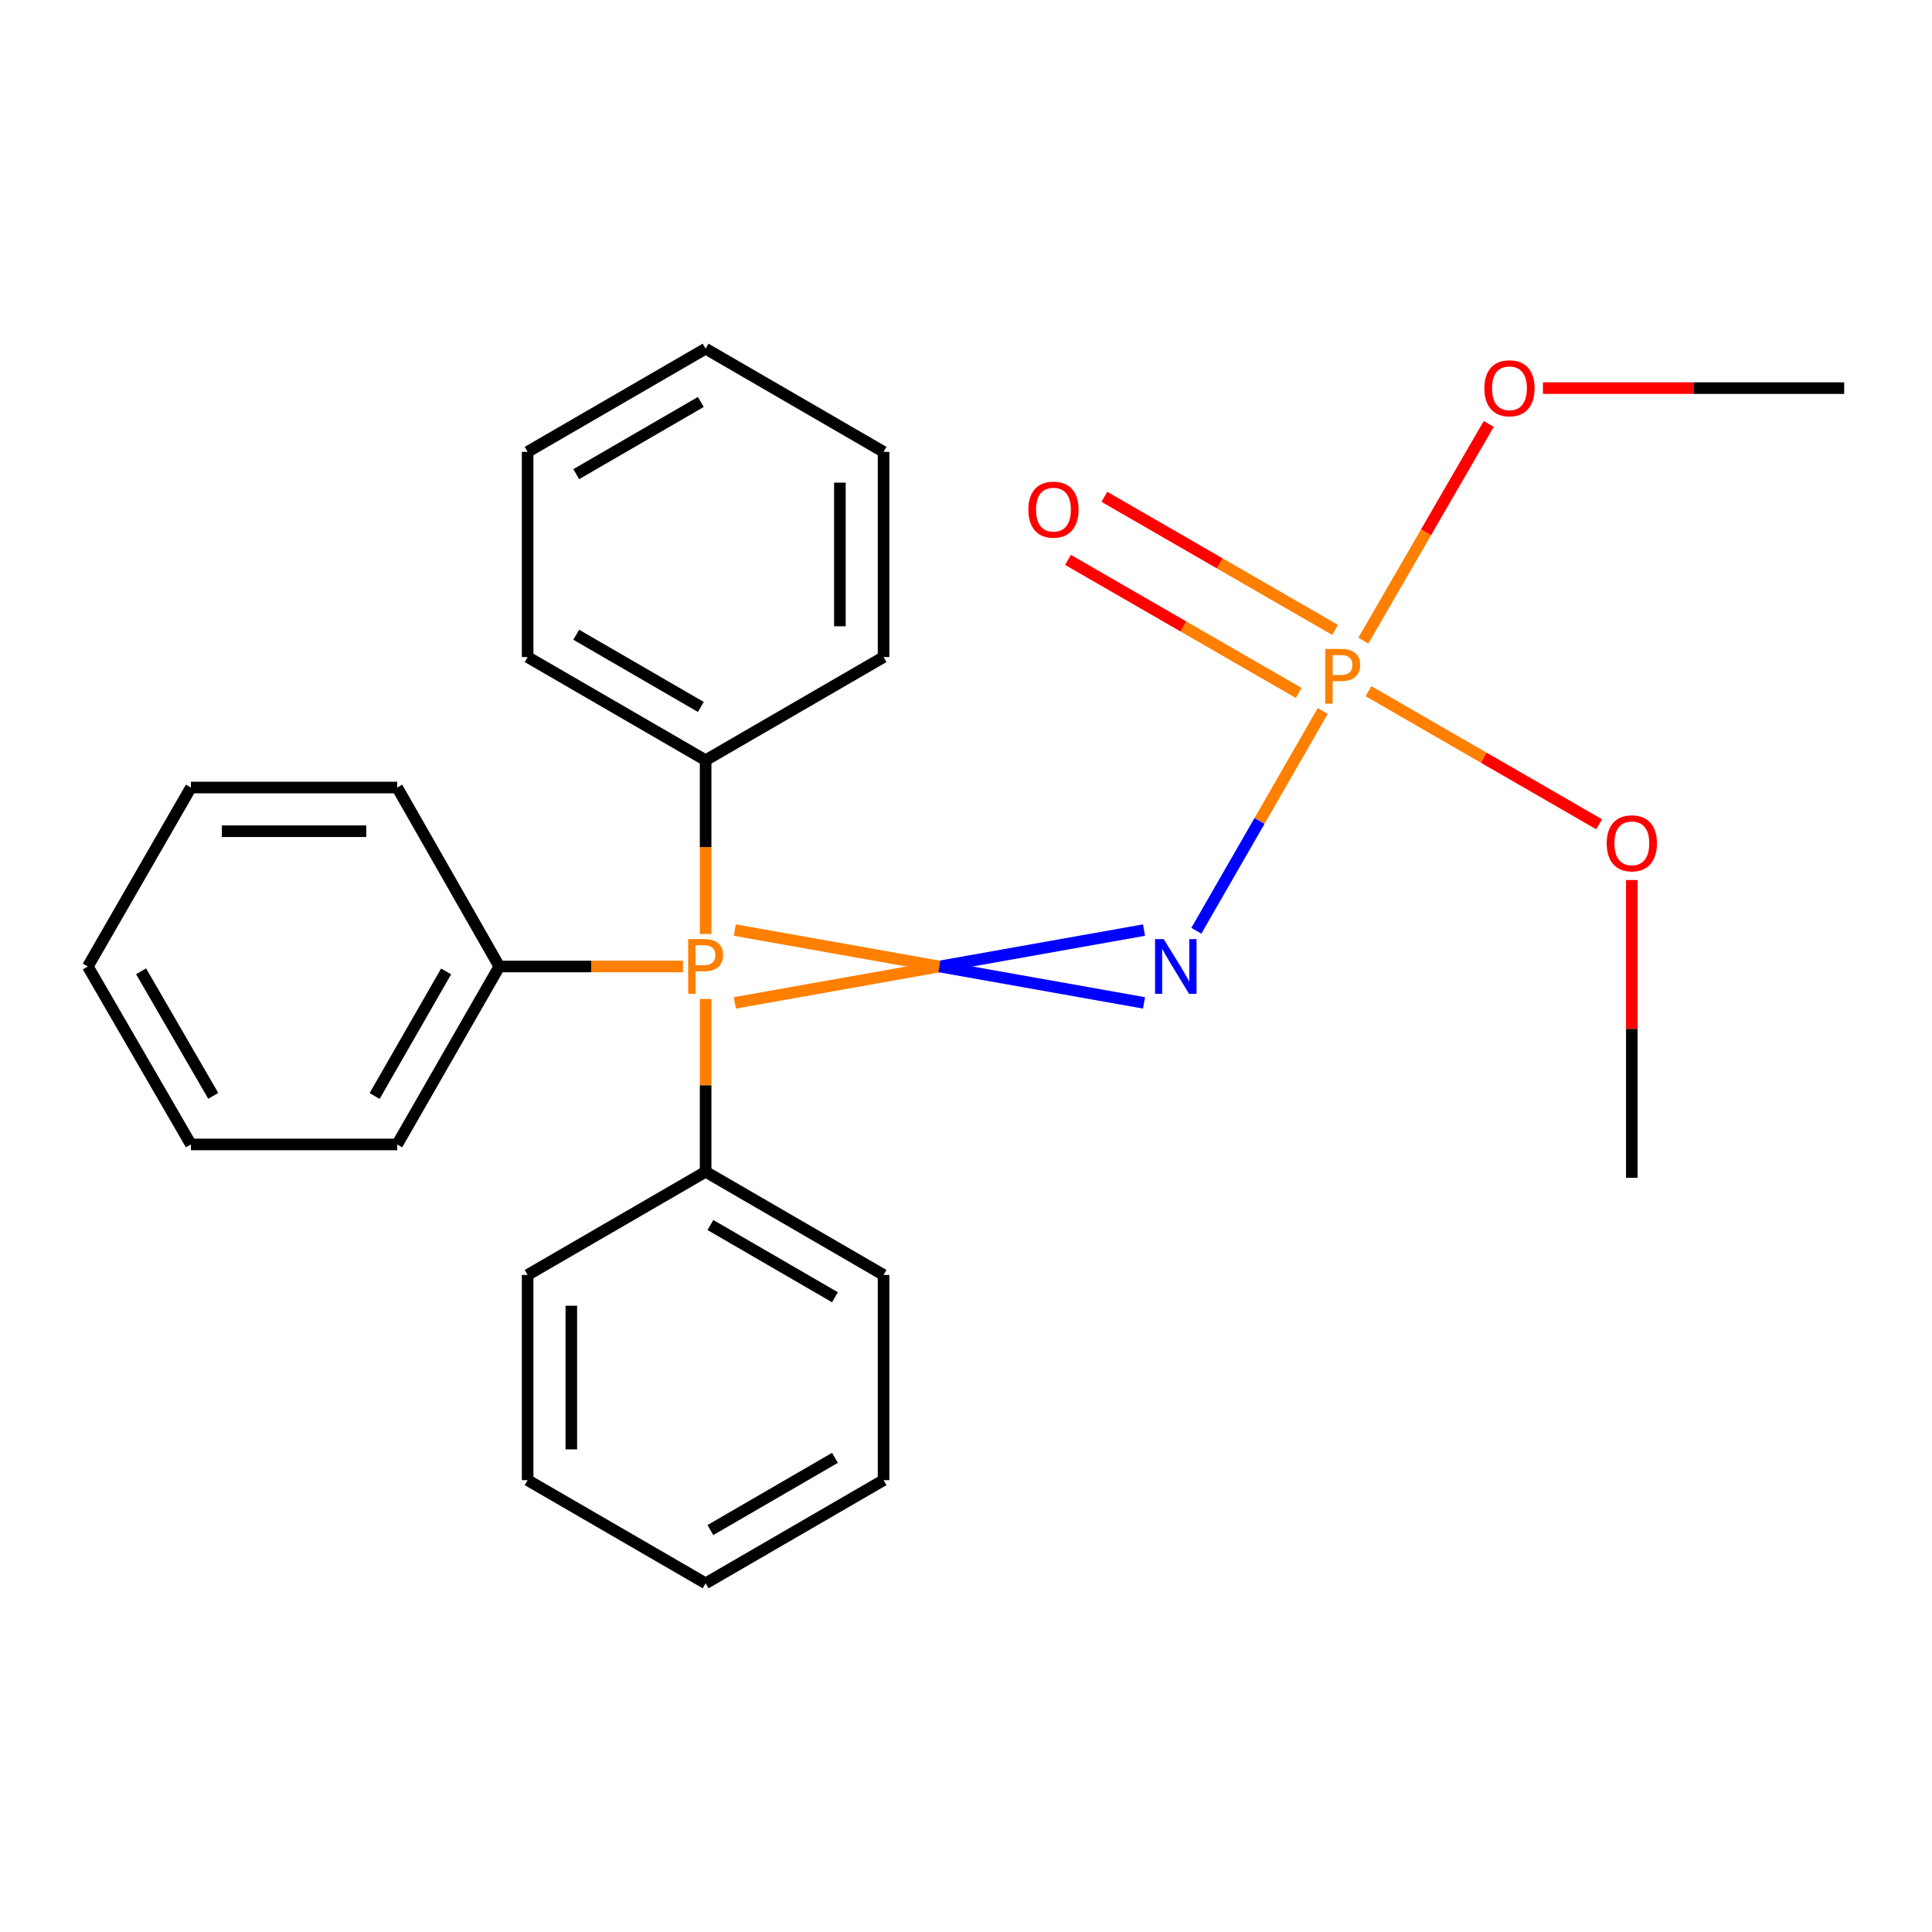<?xml version='1.0' encoding='iso-8859-1'?>
<svg version='1.1' baseProfile='full'
              xmlns='http://www.w3.org/2000/svg'
                      xmlns:rdkit='http://www.rdkit.org/xml'
                      xmlns:xlink='http://www.w3.org/1999/xlink'
                  xml:space='preserve'
width='1000px' height='1000px' viewBox='0 0 1000 1000'>
<!-- END OF HEADER -->
<rect style='opacity:1.0;fill:#FFFFFF;stroke:none' width='1000' height='1000' x='0' y='0'> </rect>
<path class='bond-0' d='M 380.353,519.093 L 486.25,500.251' style='fill:none;fill-rule:evenodd;stroke:#FF7F00;stroke-width:6px;stroke-linecap:butt;stroke-linejoin:miter;stroke-opacity:1' />
<path class='bond-0' d='M 486.25,500.251 L 592.147,481.409' style='fill:none;fill-rule:evenodd;stroke:#0000FF;stroke-width:6px;stroke-linecap:butt;stroke-linejoin:miter;stroke-opacity:1' />
<path class='bond-0' d='M 380.353,481.409 L 486.25,500.251' style='fill:none;fill-rule:evenodd;stroke:#FF7F00;stroke-width:6px;stroke-linecap:butt;stroke-linejoin:miter;stroke-opacity:1' />
<path class='bond-0' d='M 486.25,500.251 L 592.147,519.093' style='fill:none;fill-rule:evenodd;stroke:#0000FF;stroke-width:6px;stroke-linecap:butt;stroke-linejoin:miter;stroke-opacity:1' />
<path class='bond-3' d='M 353.52,500.251 L 305.982,500.251' style='fill:none;fill-rule:evenodd;stroke:#FF7F00;stroke-width:6px;stroke-linecap:butt;stroke-linejoin:miter;stroke-opacity:1' />
<path class='bond-3' d='M 305.982,500.251 L 258.445,500.251' style='fill:none;fill-rule:evenodd;stroke:#000000;stroke-width:6px;stroke-linecap:butt;stroke-linejoin:miter;stroke-opacity:1' />
<path class='bond-4' d='M 365.229,517.067 L 365.229,561.781' style='fill:none;fill-rule:evenodd;stroke:#FF7F00;stroke-width:6px;stroke-linecap:butt;stroke-linejoin:miter;stroke-opacity:1' />
<path class='bond-4' d='M 365.229,561.781 L 365.229,606.495' style='fill:none;fill-rule:evenodd;stroke:#000000;stroke-width:6px;stroke-linecap:butt;stroke-linejoin:miter;stroke-opacity:1' />
<path class='bond-5' d='M 365.229,483.422 L 365.229,438.457' style='fill:none;fill-rule:evenodd;stroke:#FF7F00;stroke-width:6px;stroke-linecap:butt;stroke-linejoin:miter;stroke-opacity:1' />
<path class='bond-5' d='M 365.229,438.457 L 365.229,393.492' style='fill:none;fill-rule:evenodd;stroke:#000000;stroke-width:6px;stroke-linecap:butt;stroke-linejoin:miter;stroke-opacity:1' />
<path class='bond-1' d='M 619.228,481.76 L 651.939,424.886' style='fill:none;fill-rule:evenodd;stroke:#0000FF;stroke-width:6px;stroke-linecap:butt;stroke-linejoin:miter;stroke-opacity:1' />
<path class='bond-1' d='M 651.939,424.886 L 684.649,368.013' style='fill:none;fill-rule:evenodd;stroke:#FF7F00;stroke-width:6px;stroke-linecap:butt;stroke-linejoin:miter;stroke-opacity:1' />
<path class='bond-2' d='M 691.031,326.027 L 631.325,291.591' style='fill:none;fill-rule:evenodd;stroke:#FF7F00;stroke-width:6px;stroke-linecap:butt;stroke-linejoin:miter;stroke-opacity:1' />
<path class='bond-2' d='M 631.325,291.591 L 571.62,257.154' style='fill:none;fill-rule:evenodd;stroke:#FF0000;stroke-width:6px;stroke-linecap:butt;stroke-linejoin:miter;stroke-opacity:1' />
<path class='bond-2' d='M 672.203,358.671 L 612.498,324.234' style='fill:none;fill-rule:evenodd;stroke:#FF7F00;stroke-width:6px;stroke-linecap:butt;stroke-linejoin:miter;stroke-opacity:1' />
<path class='bond-2' d='M 612.498,324.234 L 552.792,289.798' style='fill:none;fill-rule:evenodd;stroke:#FF0000;stroke-width:6px;stroke-linecap:butt;stroke-linejoin:miter;stroke-opacity:1' />
<path class='bond-6' d='M 708.337,357.764 L 768.018,392.203' style='fill:none;fill-rule:evenodd;stroke:#FF7F00;stroke-width:6px;stroke-linecap:butt;stroke-linejoin:miter;stroke-opacity:1' />
<path class='bond-6' d='M 768.018,392.203 L 827.7,426.643' style='fill:none;fill-rule:evenodd;stroke:#FF0000;stroke-width:6px;stroke-linecap:butt;stroke-linejoin:miter;stroke-opacity:1' />
<path class='bond-7' d='M 705.665,331.586 L 738.119,275.505' style='fill:none;fill-rule:evenodd;stroke:#FF7F00;stroke-width:6px;stroke-linecap:butt;stroke-linejoin:miter;stroke-opacity:1' />
<path class='bond-7' d='M 738.119,275.505 L 770.573,219.424' style='fill:none;fill-rule:evenodd;stroke:#FF0000;stroke-width:6px;stroke-linecap:butt;stroke-linejoin:miter;stroke-opacity:1' />
<path class='bond-9' d='M 258.445,500.251 L 205.587,592.364' style='fill:none;fill-rule:evenodd;stroke:#000000;stroke-width:6px;stroke-linecap:butt;stroke-linejoin:miter;stroke-opacity:1' />
<path class='bond-9' d='M 230.905,502.814 L 193.905,567.293' style='fill:none;fill-rule:evenodd;stroke:#000000;stroke-width:6px;stroke-linecap:butt;stroke-linejoin:miter;stroke-opacity:1' />
<path class='bond-10' d='M 258.445,500.251 L 205.587,407.624' style='fill:none;fill-rule:evenodd;stroke:#000000;stroke-width:6px;stroke-linecap:butt;stroke-linejoin:miter;stroke-opacity:1' />
<path class='bond-12' d='M 365.229,606.495 L 457.329,659.906' style='fill:none;fill-rule:evenodd;stroke:#000000;stroke-width:6px;stroke-linecap:butt;stroke-linejoin:miter;stroke-opacity:1' />
<path class='bond-12' d='M 367.701,634.066 L 432.171,671.454' style='fill:none;fill-rule:evenodd;stroke:#000000;stroke-width:6px;stroke-linecap:butt;stroke-linejoin:miter;stroke-opacity:1' />
<path class='bond-13' d='M 365.229,606.495 L 273.104,659.906' style='fill:none;fill-rule:evenodd;stroke:#000000;stroke-width:6px;stroke-linecap:butt;stroke-linejoin:miter;stroke-opacity:1' />
<path class='bond-8' d='M 365.229,393.492 L 273.104,340.094' style='fill:none;fill-rule:evenodd;stroke:#000000;stroke-width:6px;stroke-linecap:butt;stroke-linejoin:miter;stroke-opacity:1' />
<path class='bond-8' d='M 362.749,365.921 L 298.262,328.542' style='fill:none;fill-rule:evenodd;stroke:#000000;stroke-width:6px;stroke-linecap:butt;stroke-linejoin:miter;stroke-opacity:1' />
<path class='bond-11' d='M 365.229,393.492 L 457.329,340.094' style='fill:none;fill-rule:evenodd;stroke:#000000;stroke-width:6px;stroke-linecap:butt;stroke-linejoin:miter;stroke-opacity:1' />
<path class='bond-14' d='M 844.634,455.505 L 844.634,532.57' style='fill:none;fill-rule:evenodd;stroke:#FF0000;stroke-width:6px;stroke-linecap:butt;stroke-linejoin:miter;stroke-opacity:1' />
<path class='bond-14' d='M 844.634,532.57 L 844.634,609.636' style='fill:none;fill-rule:evenodd;stroke:#000000;stroke-width:6px;stroke-linecap:butt;stroke-linejoin:miter;stroke-opacity:1' />
<path class='bond-15' d='M 798.63,200.889 L 876.588,200.889' style='fill:none;fill-rule:evenodd;stroke:#FF0000;stroke-width:6px;stroke-linecap:butt;stroke-linejoin:miter;stroke-opacity:1' />
<path class='bond-15' d='M 876.588,200.889 L 954.545,200.889' style='fill:none;fill-rule:evenodd;stroke:#000000;stroke-width:6px;stroke-linecap:butt;stroke-linejoin:miter;stroke-opacity:1' />
<path class='bond-16' d='M 273.104,340.094 L 273.104,233.875' style='fill:none;fill-rule:evenodd;stroke:#000000;stroke-width:6px;stroke-linecap:butt;stroke-linejoin:miter;stroke-opacity:1' />
<path class='bond-17' d='M 205.587,592.364 L 98.815,592.364' style='fill:none;fill-rule:evenodd;stroke:#000000;stroke-width:6px;stroke-linecap:butt;stroke-linejoin:miter;stroke-opacity:1' />
<path class='bond-20' d='M 205.587,407.624 L 98.815,407.624' style='fill:none;fill-rule:evenodd;stroke:#000000;stroke-width:6px;stroke-linecap:butt;stroke-linejoin:miter;stroke-opacity:1' />
<path class='bond-20' d='M 189.571,430.234 L 114.831,430.234' style='fill:none;fill-rule:evenodd;stroke:#000000;stroke-width:6px;stroke-linecap:butt;stroke-linejoin:miter;stroke-opacity:1' />
<path class='bond-21' d='M 457.329,340.094 L 457.329,233.875' style='fill:none;fill-rule:evenodd;stroke:#000000;stroke-width:6px;stroke-linecap:butt;stroke-linejoin:miter;stroke-opacity:1' />
<path class='bond-21' d='M 434.719,324.161 L 434.719,249.808' style='fill:none;fill-rule:evenodd;stroke:#000000;stroke-width:6px;stroke-linecap:butt;stroke-linejoin:miter;stroke-opacity:1' />
<path class='bond-18' d='M 457.329,659.906 L 457.329,766.125' style='fill:none;fill-rule:evenodd;stroke:#000000;stroke-width:6px;stroke-linecap:butt;stroke-linejoin:miter;stroke-opacity:1' />
<path class='bond-19' d='M 273.104,659.906 L 273.104,766.125' style='fill:none;fill-rule:evenodd;stroke:#000000;stroke-width:6px;stroke-linecap:butt;stroke-linejoin:miter;stroke-opacity:1' />
<path class='bond-19' d='M 295.715,675.839 L 295.715,750.192' style='fill:none;fill-rule:evenodd;stroke:#000000;stroke-width:6px;stroke-linecap:butt;stroke-linejoin:miter;stroke-opacity:1' />
<path class='bond-27' d='M 273.104,233.875 L 365.229,180.477' style='fill:none;fill-rule:evenodd;stroke:#000000;stroke-width:6px;stroke-linecap:butt;stroke-linejoin:miter;stroke-opacity:1' />
<path class='bond-27' d='M 298.262,245.427 L 362.749,208.048' style='fill:none;fill-rule:evenodd;stroke:#000000;stroke-width:6px;stroke-linecap:butt;stroke-linejoin:miter;stroke-opacity:1' />
<path class='bond-26' d='M 98.815,592.364 L 45.455,500.251' style='fill:none;fill-rule:evenodd;stroke:#000000;stroke-width:6px;stroke-linecap:butt;stroke-linejoin:miter;stroke-opacity:1' />
<path class='bond-26' d='M 110.376,567.213 L 73.023,502.734' style='fill:none;fill-rule:evenodd;stroke:#000000;stroke-width:6px;stroke-linecap:butt;stroke-linejoin:miter;stroke-opacity:1' />
<path class='bond-25' d='M 457.329,766.125 L 365.229,819.523' style='fill:none;fill-rule:evenodd;stroke:#000000;stroke-width:6px;stroke-linecap:butt;stroke-linejoin:miter;stroke-opacity:1' />
<path class='bond-25' d='M 432.173,754.574 L 367.703,791.953' style='fill:none;fill-rule:evenodd;stroke:#000000;stroke-width:6px;stroke-linecap:butt;stroke-linejoin:miter;stroke-opacity:1' />
<path class='bond-22' d='M 273.104,766.125 L 365.229,819.523' style='fill:none;fill-rule:evenodd;stroke:#000000;stroke-width:6px;stroke-linecap:butt;stroke-linejoin:miter;stroke-opacity:1' />
<path class='bond-23' d='M 98.815,407.624 L 45.455,500.251' style='fill:none;fill-rule:evenodd;stroke:#000000;stroke-width:6px;stroke-linecap:butt;stroke-linejoin:miter;stroke-opacity:1' />
<path class='bond-24' d='M 457.329,233.875 L 365.229,180.477' style='fill:none;fill-rule:evenodd;stroke:#000000;stroke-width:6px;stroke-linecap:butt;stroke-linejoin:miter;stroke-opacity:1' />
<path  class='atom-0' d='M 364.549 486.091
Q 369.389 486.091, 371.829 488.291
Q 374.269 490.451, 374.269 494.411
Q 374.269 498.331, 371.749 500.571
Q 369.269 502.771, 364.549 502.771
L 360.029 502.771
L 360.029 514.411
L 356.189 514.411
L 356.189 486.091
L 364.549 486.091
M 364.549 499.571
Q 367.309 499.571, 368.789 498.251
Q 370.269 496.931, 370.269 494.411
Q 370.269 491.891, 368.789 490.611
Q 367.349 489.291, 364.549 489.291
L 360.029 489.291
L 360.029 499.571
L 364.549 499.571
' fill='#FF7F00'/>
<path  class='atom-1' d='M 602.333 486.091
L 611.613 501.091
Q 612.533 502.571, 614.013 505.251
Q 615.493 507.931, 615.573 508.091
L 615.573 486.091
L 619.333 486.091
L 619.333 514.411
L 615.453 514.411
L 605.493 498.011
Q 604.333 496.091, 603.093 493.891
Q 601.893 491.691, 601.533 491.011
L 601.533 514.411
L 597.853 514.411
L 597.853 486.091
L 602.333 486.091
' fill='#0000FF'/>
<path  class='atom-2' d='M 694.297 335.895
Q 699.137 335.895, 701.577 338.095
Q 704.017 340.255, 704.017 344.215
Q 704.017 348.135, 701.497 350.375
Q 699.017 352.575, 694.297 352.575
L 689.777 352.575
L 689.777 364.215
L 685.937 364.215
L 685.937 335.895
L 694.297 335.895
M 694.297 349.375
Q 697.057 349.375, 698.537 348.055
Q 700.017 346.735, 700.017 344.215
Q 700.017 341.695, 698.537 340.415
Q 697.097 339.095, 694.297 339.095
L 689.777 339.095
L 689.777 349.375
L 694.297 349.375
' fill='#FF7F00'/>
<path  class='atom-3' d='M 532.271 263.788
Q 532.271 256.988, 535.631 253.188
Q 538.991 249.388, 545.271 249.388
Q 551.551 249.388, 554.911 253.188
Q 558.271 256.988, 558.271 263.788
Q 558.271 270.668, 554.871 274.588
Q 551.471 278.468, 545.271 278.468
Q 539.031 278.468, 535.631 274.588
Q 532.271 270.708, 532.271 263.788
M 545.271 275.268
Q 549.591 275.268, 551.911 272.388
Q 554.271 269.468, 554.271 263.788
Q 554.271 258.228, 551.911 255.428
Q 549.591 252.588, 545.271 252.588
Q 540.951 252.588, 538.591 255.388
Q 536.271 258.188, 536.271 263.788
Q 536.271 269.508, 538.591 272.388
Q 540.951 275.268, 545.271 275.268
' fill='#FF0000'/>
<path  class='atom-7' d='M 831.634 436.494
Q 831.634 429.694, 834.994 425.894
Q 838.354 422.094, 844.634 422.094
Q 850.914 422.094, 854.274 425.894
Q 857.634 429.694, 857.634 436.494
Q 857.634 443.374, 854.234 447.294
Q 850.834 451.174, 844.634 451.174
Q 838.394 451.174, 834.994 447.294
Q 831.634 443.414, 831.634 436.494
M 844.634 447.974
Q 848.954 447.974, 851.274 445.094
Q 853.634 442.174, 853.634 436.494
Q 853.634 430.934, 851.274 428.134
Q 848.954 425.294, 844.634 425.294
Q 840.314 425.294, 837.954 428.094
Q 835.634 430.894, 835.634 436.494
Q 835.634 442.214, 837.954 445.094
Q 840.314 447.974, 844.634 447.974
' fill='#FF0000'/>
<path  class='atom-8' d='M 768.299 200.969
Q 768.299 194.169, 771.659 190.369
Q 775.019 186.569, 781.299 186.569
Q 787.579 186.569, 790.939 190.369
Q 794.299 194.169, 794.299 200.969
Q 794.299 207.849, 790.899 211.769
Q 787.499 215.649, 781.299 215.649
Q 775.059 215.649, 771.659 211.769
Q 768.299 207.889, 768.299 200.969
M 781.299 212.449
Q 785.619 212.449, 787.939 209.569
Q 790.299 206.649, 790.299 200.969
Q 790.299 195.409, 787.939 192.609
Q 785.619 189.769, 781.299 189.769
Q 776.979 189.769, 774.619 192.569
Q 772.299 195.369, 772.299 200.969
Q 772.299 206.689, 774.619 209.569
Q 776.979 212.449, 781.299 212.449
' fill='#FF0000'/>
</svg>
